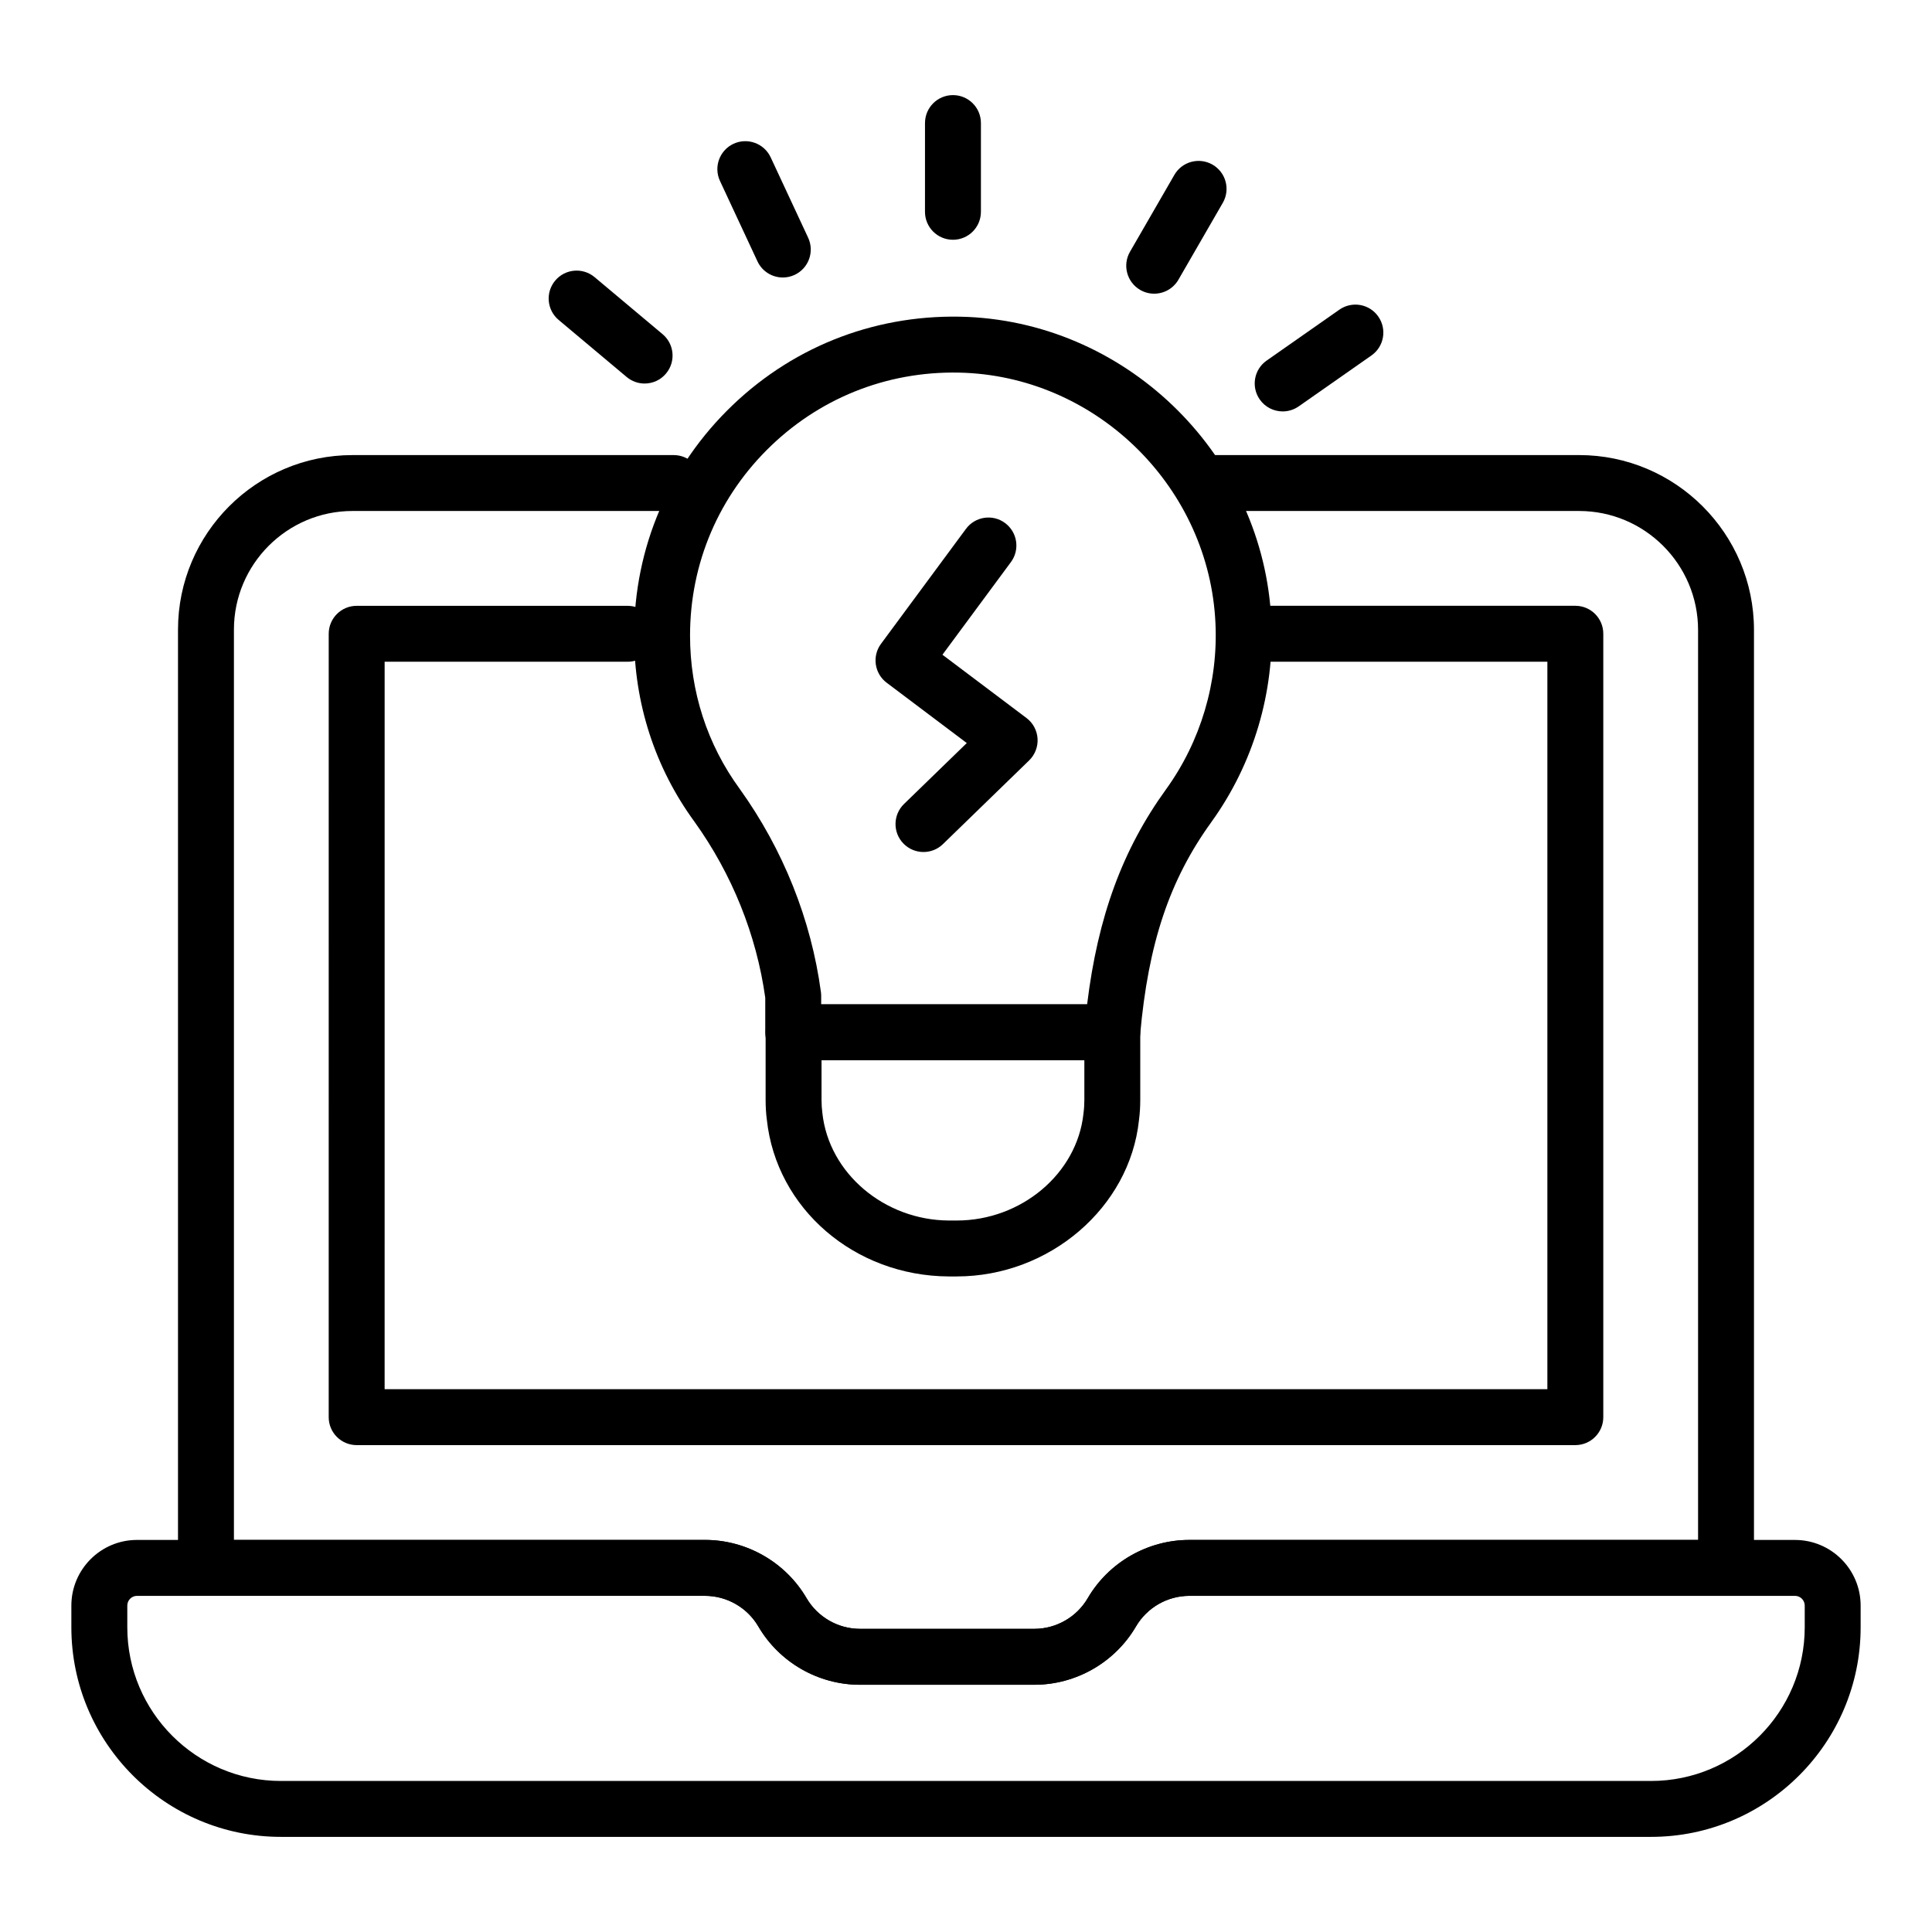<?xml version="1.0" encoding="UTF-8"?>
<!-- Uploaded to: SVG Repo, www.svgrepo.com, Generator: SVG Repo Mixer Tools -->
<svg fill="#000000" width="800px" height="800px" version="1.1" viewBox="144 144 512 512" xmlns="http://www.w3.org/2000/svg">
 <g>
  <path d="m418.11 590.48h-46.211c-11.035 0-21.352-5.918-26.93-15.449-2.922-5.008-8.344-8.117-14.137-8.117h-132.25c-4.094 0-7.41-3.312-7.41-7.41v-248.65c0-25.504 20.75-46.254 46.254-46.254h85.102c4.094 0 7.41 3.312 7.41 7.41 0 4.094-3.312 7.41-7.41 7.41l-85.098-0.004c-17.336 0-31.438 14.102-31.438 31.438v241.24h124.84c11.047 0 21.367 5.926 26.93 15.461 2.93 4.992 8.344 8.105 14.137 8.105h46.211c5.797 0 11.215-3.109 14.145-8.109 5.562-9.527 15.883-15.453 26.93-15.453h134.82v-241.15c0-17.387-14.145-31.531-31.539-31.531h-97.387c-4.094 0-7.41-3.312-7.41-7.41 0-4.094 3.312-7.41 7.41-7.41h97.387c25.562 0 46.355 20.793 46.355 46.348v248.55c0 4.094-3.312 7.41-7.41 7.41l-142.23 0.004c-5.797 0-11.215 3.109-14.137 8.109-5.578 9.539-15.898 15.457-26.938 15.457z"/>
  <path d="m561.48 526.97h-322.96c-4.094 0-7.41-3.312-7.41-7.41l0.004-207.6c0-4.094 3.312-7.41 7.41-7.41h71.805c4.094 0 7.41 3.312 7.41 7.41 0 4.094-3.312 7.41-7.41 7.41h-64.395l-0.004 192.78h308.14v-192.79h-74.711c-4.094 0-7.41-3.312-7.41-7.41 0-4.094 3.312-7.41 7.41-7.41h82.121c4.094 0 7.41 3.312 7.41 7.41v207.61c0 4.094-3.316 7.41-7.41 7.41z"/>
  <path d="m581.54 630.79h-363.09c-30.625 0-55.539-24.918-55.539-55.543v-5.754c0-9.594 7.801-17.395 17.395-17.395h150.52c11.047 0 21.367 5.926 26.93 15.461 2.93 4.992 8.344 8.105 14.137 8.105h46.211c5.797 0 11.215-3.109 14.145-8.109 5.562-9.527 15.883-15.453 26.93-15.453h160.51c9.598 0 17.398 7.797 17.398 17.391v5.754c0 30.625-24.918 55.543-55.547 55.543zm-401.23-63.871c-1.418 0-2.574 1.156-2.574 2.574v5.754c0 22.457 18.27 40.727 40.719 40.727h363.09c22.461 0 40.727-18.27 40.727-40.727v-5.754c0-1.418-1.156-2.574-2.574-2.574h-160.51c-5.797 0-11.215 3.109-14.137 8.109-5.578 9.535-15.895 15.453-26.938 15.453h-46.211c-11.035 0-21.352-5.918-26.93-15.449-2.922-5.008-8.344-8.117-14.137-8.117z"/>
  <path d="m397.52 482.27h-2.07c-24.992-0.117-45.711-17.98-48.23-41.551-0.211-1.543-0.324-3.379-0.324-5.215v-17.922c0-4.094 3.312-7.41 7.41-7.41h84.465c4.094 0 7.41 3.312 7.41 7.41v17.922c0 1.836-0.117 3.676-0.348 5.406-2.461 23.102-23.695 41.359-48.312 41.359zm-35.805-57.285v10.512c0 1.172 0.074 2.344 0.219 3.453 1.715 15.984 16.438 28.422 33.559 28.5h2.031c17.148 0 31.906-12.438 33.602-28.312 0.168-1.297 0.238-2.469 0.238-3.641v-10.512z"/>
  <path d="m438.77 424.98h-84.559c-4.094 0-7.41-3.312-7.41-7.41v-9.16c-2.316-16.641-8.797-32.762-18.77-46.66-10.441-14.281-15.984-31.359-15.984-49.332 0-23.27 9.277-44.961 26.121-61.066s38.984-24.359 62.324-23.363c43.137 1.961 78.461 37.328 80.422 80.516 0.883 18.984-4.762 37.934-15.895 53.352v0.008c-11.09 15.324-16.727 32.176-18.871 56.355-0.34 3.832-3.539 6.762-7.379 6.762zm-77.152-14.816h70.48c2.844-23.289 9.406-41.074 20.91-56.977 9.18-12.711 13.832-28.34 13.102-43.996-1.613-35.613-30.734-64.77-66.289-66.391-19.273-0.84-37.523 5.992-51.414 19.27-13.891 13.285-21.539 31.168-21.539 50.359 0 14.805 4.551 28.855 13.168 40.641 11.512 16.047 18.941 34.656 21.52 53.859 0.043 0.324 0.066 0.652 0.066 0.984zm97.395-52.637h0.074z"/>
  <path d="m396.54 207.54c-4.094 0-7.41-3.312-7.41-7.41l0.004-23.516c0-4.094 3.312-7.41 7.41-7.41 4.094 0 7.41 3.312 7.41 7.41v23.516c-0.004 4.098-3.316 7.41-7.414 7.41z"/>
  <path d="m351.46 217.54c-2.793 0-5.461-1.586-6.723-4.277l-9.934-21.309c-1.73-3.711-0.121-8.117 3.582-9.848 3.711-1.723 8.117-0.117 9.848 3.582l9.934 21.309c1.73 3.711 0.121 8.117-3.582 9.848-1.012 0.469-2.078 0.695-3.125 0.695z"/>
  <path d="m314.82 245.64c-1.68 0-3.363-0.57-4.754-1.738l-18.016-15.113c-3.133-2.625-3.547-7.301-0.91-10.434 2.625-3.133 7.301-3.539 10.434-0.91l18.016 15.113c3.133 2.625 3.547 7.301 0.91 10.434-1.461 1.75-3.559 2.648-5.68 2.648z"/>
  <path d="m483.93 253.03c-2.336 0-4.637-1.102-6.078-3.16-2.344-3.352-1.535-7.973 1.824-10.316l19.27-13.488c3.356-2.344 7.973-1.543 10.316 1.824 2.344 3.352 1.535 7.973-1.824 10.316l-19.27 13.488c-1.297 0.902-2.769 1.336-4.238 1.336z"/>
  <path d="m449.87 221.83c-1.258 0-2.531-0.316-3.695-0.992-3.547-2.047-4.762-6.578-2.715-10.121l11.758-20.367c2.039-3.547 6.586-4.762 10.121-2.715 3.547 2.047 4.762 6.578 2.715 10.121l-11.758 20.367c-1.375 2.375-3.863 3.707-6.426 3.707z"/>
  <path d="m388.73 369.79c-1.934 0-3.863-0.754-5.316-2.25-2.852-2.93-2.777-7.625 0.16-10.477l16.633-16.148-21.227-15.984c-3.25-2.445-3.922-7.055-1.496-10.324l22.508-30.453c2.418-3.277 7.07-4 10.359-1.547 3.285 2.43 3.988 7.07 1.547 10.359l-18.141 24.543 22.27 16.77c1.73 1.301 2.801 3.293 2.938 5.457 0.137 2.156-0.68 4.269-2.234 5.781l-22.844 22.184c-1.438 1.395-3.297 2.09-5.156 2.09z"/>
 </g>
</svg>